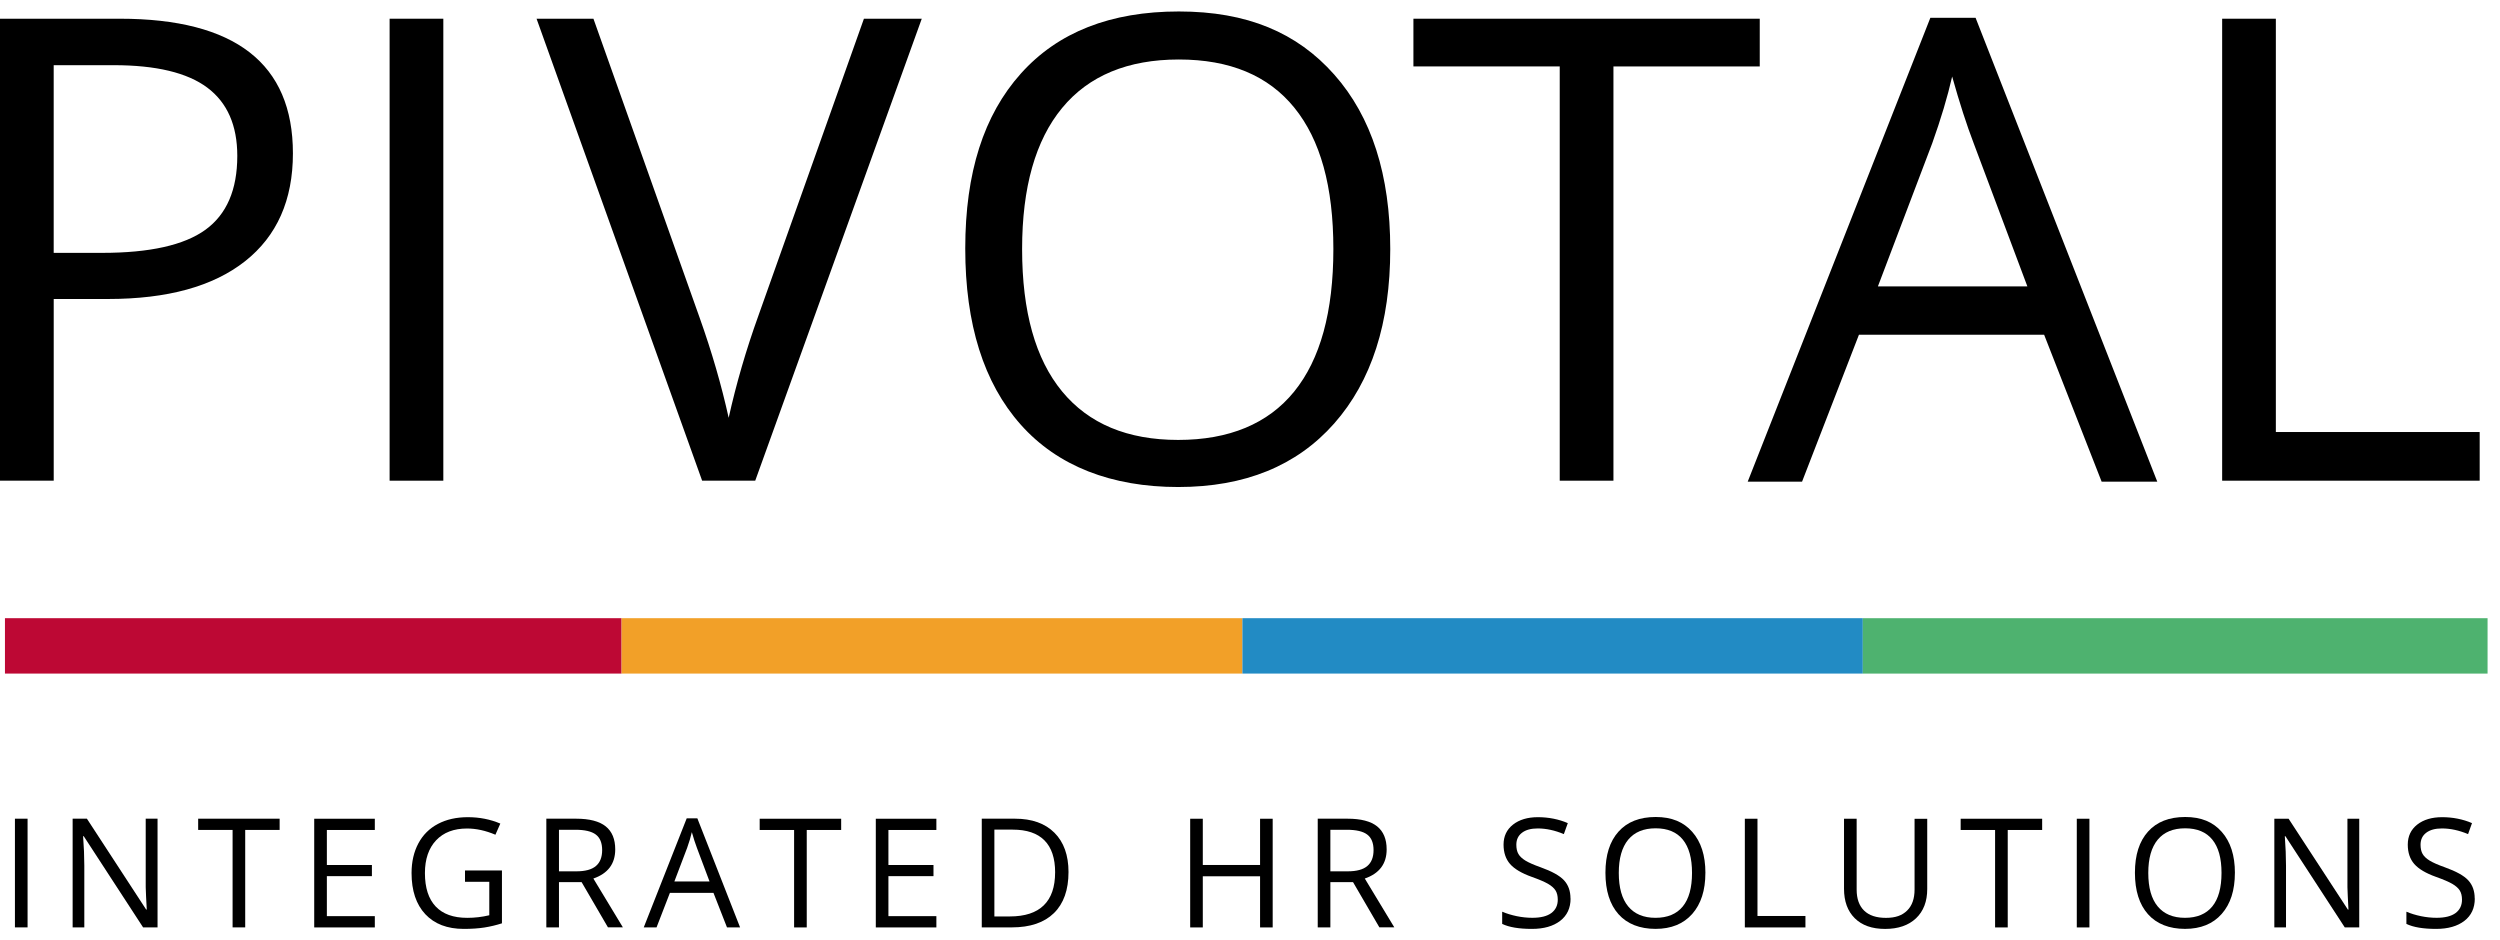 <svg xmlns="http://www.w3.org/2000/svg" width="109" height="41" viewBox="0 0 109 41" fill="none"><g clip-path="url(#clip0_2636_42320)"><path d="M0.651 40.434V35.695H1.202V40.434H0.651Z" fill="black"></path><path d="M6.868 40.434H6.239L3.65 36.457H3.623C3.658 36.923 3.676 37.352 3.676 37.74V40.434H3.167V35.695H3.789L6.372 39.656H6.399C6.395 39.598 6.385 39.41 6.369 39.093C6.354 38.777 6.348 38.551 6.353 38.414V35.695H6.869V40.434H6.868Z" fill="black"></path><path d="M10.691 40.434H10.141V36.185H8.64V35.695H12.192V36.185H10.691V40.434Z" fill="black"></path><path d="M16.342 40.436H13.7V35.697H16.342V36.187H14.251V37.714H16.215V38.2H14.251V39.944H16.342V40.437V40.436Z" fill="black"></path><path d="M20.274 37.953H21.885V40.257C21.634 40.337 21.38 40.398 21.121 40.439C20.862 40.48 20.561 40.5 20.22 40.5C19.502 40.5 18.944 40.286 18.544 39.86C18.145 39.433 17.944 38.835 17.944 38.066C17.944 37.573 18.044 37.142 18.241 36.771C18.439 36.4 18.724 36.117 19.095 35.922C19.466 35.726 19.902 35.629 20.401 35.629C20.901 35.629 21.378 35.722 21.814 35.908L21.6 36.394C21.173 36.213 20.761 36.123 20.365 36.123C19.788 36.123 19.338 36.294 19.014 36.638C18.69 36.981 18.527 37.458 18.527 38.068C18.527 38.708 18.684 39.193 18.996 39.523C19.308 39.853 19.766 40.018 20.371 40.018C20.699 40.018 21.02 39.98 21.333 39.905V38.446H20.274V37.953V37.953Z" fill="black"></path><path d="M24.371 38.463V40.434H23.82V35.695H25.12C25.701 35.695 26.13 35.807 26.408 36.029C26.686 36.252 26.824 36.587 26.824 37.034C26.824 37.661 26.506 38.084 25.871 38.304L27.158 40.433H26.507L25.359 38.462H24.371V38.463ZM24.371 37.99H25.127C25.516 37.99 25.801 37.913 25.982 37.758C26.164 37.604 26.254 37.372 26.254 37.063C26.254 36.754 26.162 36.524 25.977 36.386C25.793 36.247 25.496 36.178 25.087 36.178H24.371V37.99Z" fill="black"></path><path d="M31.697 40.435L31.107 38.928H29.208L28.625 40.435H28.067L29.941 35.678H30.404L32.268 40.435H31.697ZM30.936 38.433L30.385 36.965C30.314 36.779 30.241 36.552 30.164 36.281C30.117 36.488 30.049 36.716 29.96 36.965L29.402 38.433H30.935H30.936Z" fill="black"></path><path d="M35.174 40.436H34.623V36.187H33.122V35.697H36.675V36.187H35.174V40.436Z" fill="black"></path><path d="M40.826 40.436H38.185V35.697H40.826V36.187H38.735V37.714H40.7V38.2H38.735V39.944H40.826V40.437V40.436Z" fill="black"></path><path d="M46.587 38.019C46.587 38.801 46.374 39.399 45.95 39.813C45.526 40.226 44.915 40.434 44.117 40.434H42.805V35.695H44.256C44.993 35.695 45.566 35.9 45.974 36.308C46.382 36.717 46.587 37.288 46.587 38.02V38.019ZM46.004 38.038C46.004 37.42 45.849 36.954 45.539 36.641C45.229 36.328 44.768 36.172 44.156 36.172H43.355V39.957H44.027C44.684 39.957 45.178 39.796 45.508 39.473C45.839 39.15 46.003 38.671 46.003 38.038H46.004Z" fill="black"></path><path d="M55.489 40.436H54.939V38.206H52.442V40.436H51.892V35.697H52.442V37.713H54.939V35.697H55.489V40.436Z" fill="black"></path><path d="M58.004 38.463V40.434H57.453V35.695H58.753C59.334 35.695 59.764 35.807 60.042 36.029C60.319 36.252 60.458 36.587 60.458 37.034C60.458 37.661 60.14 38.084 59.505 38.304L60.792 40.433H60.141L58.993 38.462H58.005L58.004 38.463ZM58.004 37.99H58.759C59.149 37.99 59.434 37.913 59.615 37.758C59.797 37.604 59.887 37.372 59.887 37.063C59.887 36.754 59.795 36.524 59.61 36.386C59.426 36.247 59.129 36.178 58.72 36.178H58.004V37.99Z" fill="black"></path><path d="M68.477 39.175C68.477 39.592 68.325 39.917 68.023 40.15C67.72 40.383 67.31 40.5 66.791 40.5C66.23 40.5 65.797 40.428 65.495 40.282V39.75C65.69 39.833 65.901 39.897 66.13 39.945C66.359 39.992 66.586 40.016 66.81 40.016C67.178 40.016 67.454 39.946 67.64 39.808C67.826 39.668 67.919 39.474 67.919 39.226C67.919 39.061 67.886 38.927 67.82 38.822C67.754 38.718 67.643 38.621 67.49 38.532C67.335 38.444 67.1 38.344 66.784 38.231C66.344 38.074 66.029 37.887 65.839 37.671C65.651 37.455 65.555 37.173 65.555 36.825C65.555 36.46 65.693 36.169 65.967 35.953C66.242 35.737 66.604 35.629 67.055 35.629C67.507 35.629 67.959 35.715 68.356 35.888L68.184 36.367C67.793 36.203 67.412 36.12 67.043 36.12C66.751 36.12 66.523 36.183 66.359 36.308C66.194 36.434 66.112 36.607 66.112 36.83C66.112 36.994 66.142 37.129 66.202 37.233C66.263 37.337 66.365 37.434 66.508 37.522C66.652 37.61 66.872 37.707 67.168 37.812C67.664 37.99 68.006 38.179 68.193 38.383C68.38 38.586 68.473 38.849 68.473 39.173L68.477 39.175Z" fill="black"></path><path d="M74.355 38.059C74.355 38.818 74.164 39.413 73.781 39.848C73.397 40.282 72.864 40.499 72.181 40.499C71.499 40.499 70.944 40.285 70.566 39.859C70.187 39.433 69.997 38.83 69.997 38.052C69.997 37.275 70.187 36.683 70.568 36.258C70.948 35.834 71.488 35.621 72.188 35.621C72.888 35.621 73.4 35.837 73.782 36.269C74.165 36.702 74.356 37.298 74.356 38.058L74.355 38.059ZM70.579 38.059C70.579 38.701 70.715 39.188 70.989 39.519C71.263 39.85 71.659 40.017 72.18 40.017C72.701 40.017 73.101 39.851 73.37 39.521C73.639 39.191 73.772 38.703 73.772 38.059C73.772 37.415 73.639 36.938 73.372 36.608C73.105 36.279 72.71 36.114 72.187 36.114C71.665 36.114 71.263 36.279 70.989 36.611C70.716 36.943 70.579 37.425 70.579 38.058V38.059Z" fill="black"></path><path d="M76.075 40.436V35.697H76.626V39.937H78.717V40.436H76.075Z" fill="black"></path><path d="M84.027 35.697V38.763C84.027 39.303 83.864 39.728 83.538 40.038C83.212 40.346 82.763 40.501 82.192 40.501C81.621 40.501 81.181 40.346 80.868 40.035C80.555 39.724 80.399 39.295 80.399 38.751V35.698H80.95V38.79C80.95 39.186 81.059 39.49 81.274 39.701C81.49 39.913 81.808 40.019 82.227 40.019C82.647 40.019 82.935 39.913 83.151 39.7C83.367 39.488 83.475 39.183 83.475 38.784V35.699H84.026L84.027 35.697Z" fill="black"></path><path d="M87.537 40.436H86.986V36.187H85.485V35.697H89.038V36.187H87.537V40.436Z" fill="black"></path><path d="M90.548 40.436V35.697H91.099V40.436H90.548Z" fill="black"></path><path d="M97.441 38.059C97.441 38.818 97.25 39.413 96.866 39.848C96.483 40.282 95.949 40.499 95.267 40.499C94.585 40.499 94.03 40.285 93.652 39.859C93.273 39.433 93.083 38.83 93.083 38.052C93.083 37.275 93.273 36.683 93.654 36.258C94.034 35.834 94.574 35.621 95.274 35.621C95.975 35.621 96.486 35.837 96.868 36.269C97.251 36.702 97.442 37.298 97.442 38.058L97.441 38.059ZM93.665 38.059C93.665 38.701 93.801 39.188 94.075 39.519C94.349 39.85 94.745 40.017 95.266 40.017C95.787 40.017 96.187 39.851 96.456 39.521C96.725 39.191 96.858 38.703 96.858 38.059C96.858 37.415 96.725 36.938 96.458 36.608C96.191 36.279 95.796 36.114 95.273 36.114C94.751 36.114 94.349 36.279 94.075 36.611C93.802 36.943 93.665 37.425 93.665 38.058V38.059Z" fill="black"></path><path d="M102.862 40.436H102.233L99.644 36.459H99.618C99.652 36.925 99.67 37.354 99.67 37.742V40.436H99.161V35.697H99.783L102.367 39.658H102.393C102.389 39.6 102.379 39.412 102.364 39.095C102.349 38.779 102.343 38.553 102.348 38.416V35.697H102.863V40.436H102.862Z" fill="black"></path><path d="M107.901 39.175C107.901 39.592 107.749 39.917 107.447 40.15C107.144 40.383 106.734 40.5 106.215 40.5C105.653 40.5 105.221 40.428 104.919 40.282V39.75C105.114 39.833 105.325 39.897 105.554 39.945C105.783 39.992 106.01 40.016 106.234 40.016C106.601 40.016 106.878 39.946 107.064 39.808C107.25 39.668 107.343 39.474 107.343 39.226C107.343 39.061 107.31 38.927 107.244 38.822C107.177 38.718 107.067 38.621 106.913 38.532C106.759 38.444 106.524 38.344 106.208 38.231C105.768 38.074 105.453 37.887 105.263 37.671C105.074 37.455 104.979 37.173 104.979 36.825C104.979 36.46 105.117 36.169 105.39 35.953C105.665 35.737 106.028 35.629 106.479 35.629C106.931 35.629 107.383 35.715 107.779 35.888L107.608 36.367C107.216 36.203 106.836 36.12 106.467 36.12C106.175 36.12 105.947 36.183 105.783 36.308C105.618 36.434 105.536 36.607 105.536 36.83C105.536 36.994 105.566 37.129 105.626 37.233C105.686 37.337 105.789 37.434 105.932 37.522C106.076 37.61 106.295 37.707 106.591 37.812C107.088 37.99 107.43 38.179 107.617 38.383C107.803 38.586 107.897 38.849 107.897 39.173L107.901 39.175Z" fill="black"></path><path d="M12.771 6.686C12.771 8.724 12.075 10.293 10.684 11.39C9.292 12.488 7.302 13.036 4.711 13.036H2.342V20.958H0V0.816H5.221C10.255 0.816 12.771 2.773 12.771 6.686ZM2.342 11.025H4.45C6.525 11.025 8.027 10.69 8.954 10.02C9.882 9.349 10.346 8.275 10.346 6.796C10.346 5.465 9.909 4.472 9.037 3.82C8.164 3.168 6.804 2.842 4.958 2.842H2.341V11.026L2.342 11.025Z" fill="black"></path><path d="M16.987 20.958V0.816H19.329V20.958H16.987Z" fill="black"></path><path d="M37.667 0.816H40.189L32.928 20.958H30.613L23.394 0.816H25.874L30.503 13.849C31.036 15.346 31.458 16.802 31.77 18.216C32.101 16.729 32.532 15.246 33.065 13.767L37.667 0.816Z" fill="black"></path><path d="M60.615 10.86C60.615 14.084 59.799 16.619 58.17 18.465C56.539 20.311 54.273 21.234 51.37 21.234C48.468 21.234 46.114 20.327 44.503 18.513C42.891 16.699 42.085 14.139 42.085 10.832C42.085 7.525 42.893 5.011 44.51 3.207C46.126 1.402 48.422 0.5 51.398 0.5C54.373 0.5 56.55 1.418 58.176 3.255C59.801 5.092 60.615 7.627 60.615 10.86ZM44.564 10.86C44.564 13.588 45.145 15.657 46.307 17.066C47.469 18.476 49.156 19.181 51.369 19.181C53.583 19.181 55.286 18.479 56.426 17.073C57.565 15.668 58.135 13.597 58.135 10.86C58.135 8.123 57.568 6.095 56.433 4.695C55.298 3.294 53.62 2.594 51.398 2.594C49.175 2.594 47.469 3.299 46.307 4.709C45.145 6.118 44.564 8.169 44.564 10.86Z" fill="black"></path><path d="M70.346 20.958H68.004V2.896H61.625V0.816H76.725V2.897H70.346V20.958Z" fill="black"></path><path d="M91.631 21L89.124 14.594H81.05L78.57 21H76.2L84.164 0.775H86.135L94.057 21H91.632H91.631ZM88.393 12.486L86.052 6.244C85.749 5.455 85.436 4.486 85.114 3.337C84.913 4.219 84.623 5.188 84.246 6.244L81.877 12.486H88.393Z" fill="black"></path><path d="M96.886 20.958V0.816H99.227V18.836H108.114V20.958H96.886Z" fill="black"></path><path d="M27.101 26.953H0.216V29.368H27.101V26.953Z" fill="#BD0834"></path><path d="M54.17 26.953H27.102V29.368H54.17V26.953Z" fill="#F2A028"></path><path d="M81.219 26.953H54.169V29.368H81.219V26.953Z" fill="#228BC4"></path><path d="M108.458 26.953H81.219V29.368H108.458V26.953Z" fill="#4EB26F"></path></g><defs><clipPath id="clip0_2636_42320"><rect width="108.458" height="40" fill="white" transform="translate(0 0.5)"></rect></clipPath></defs></svg>